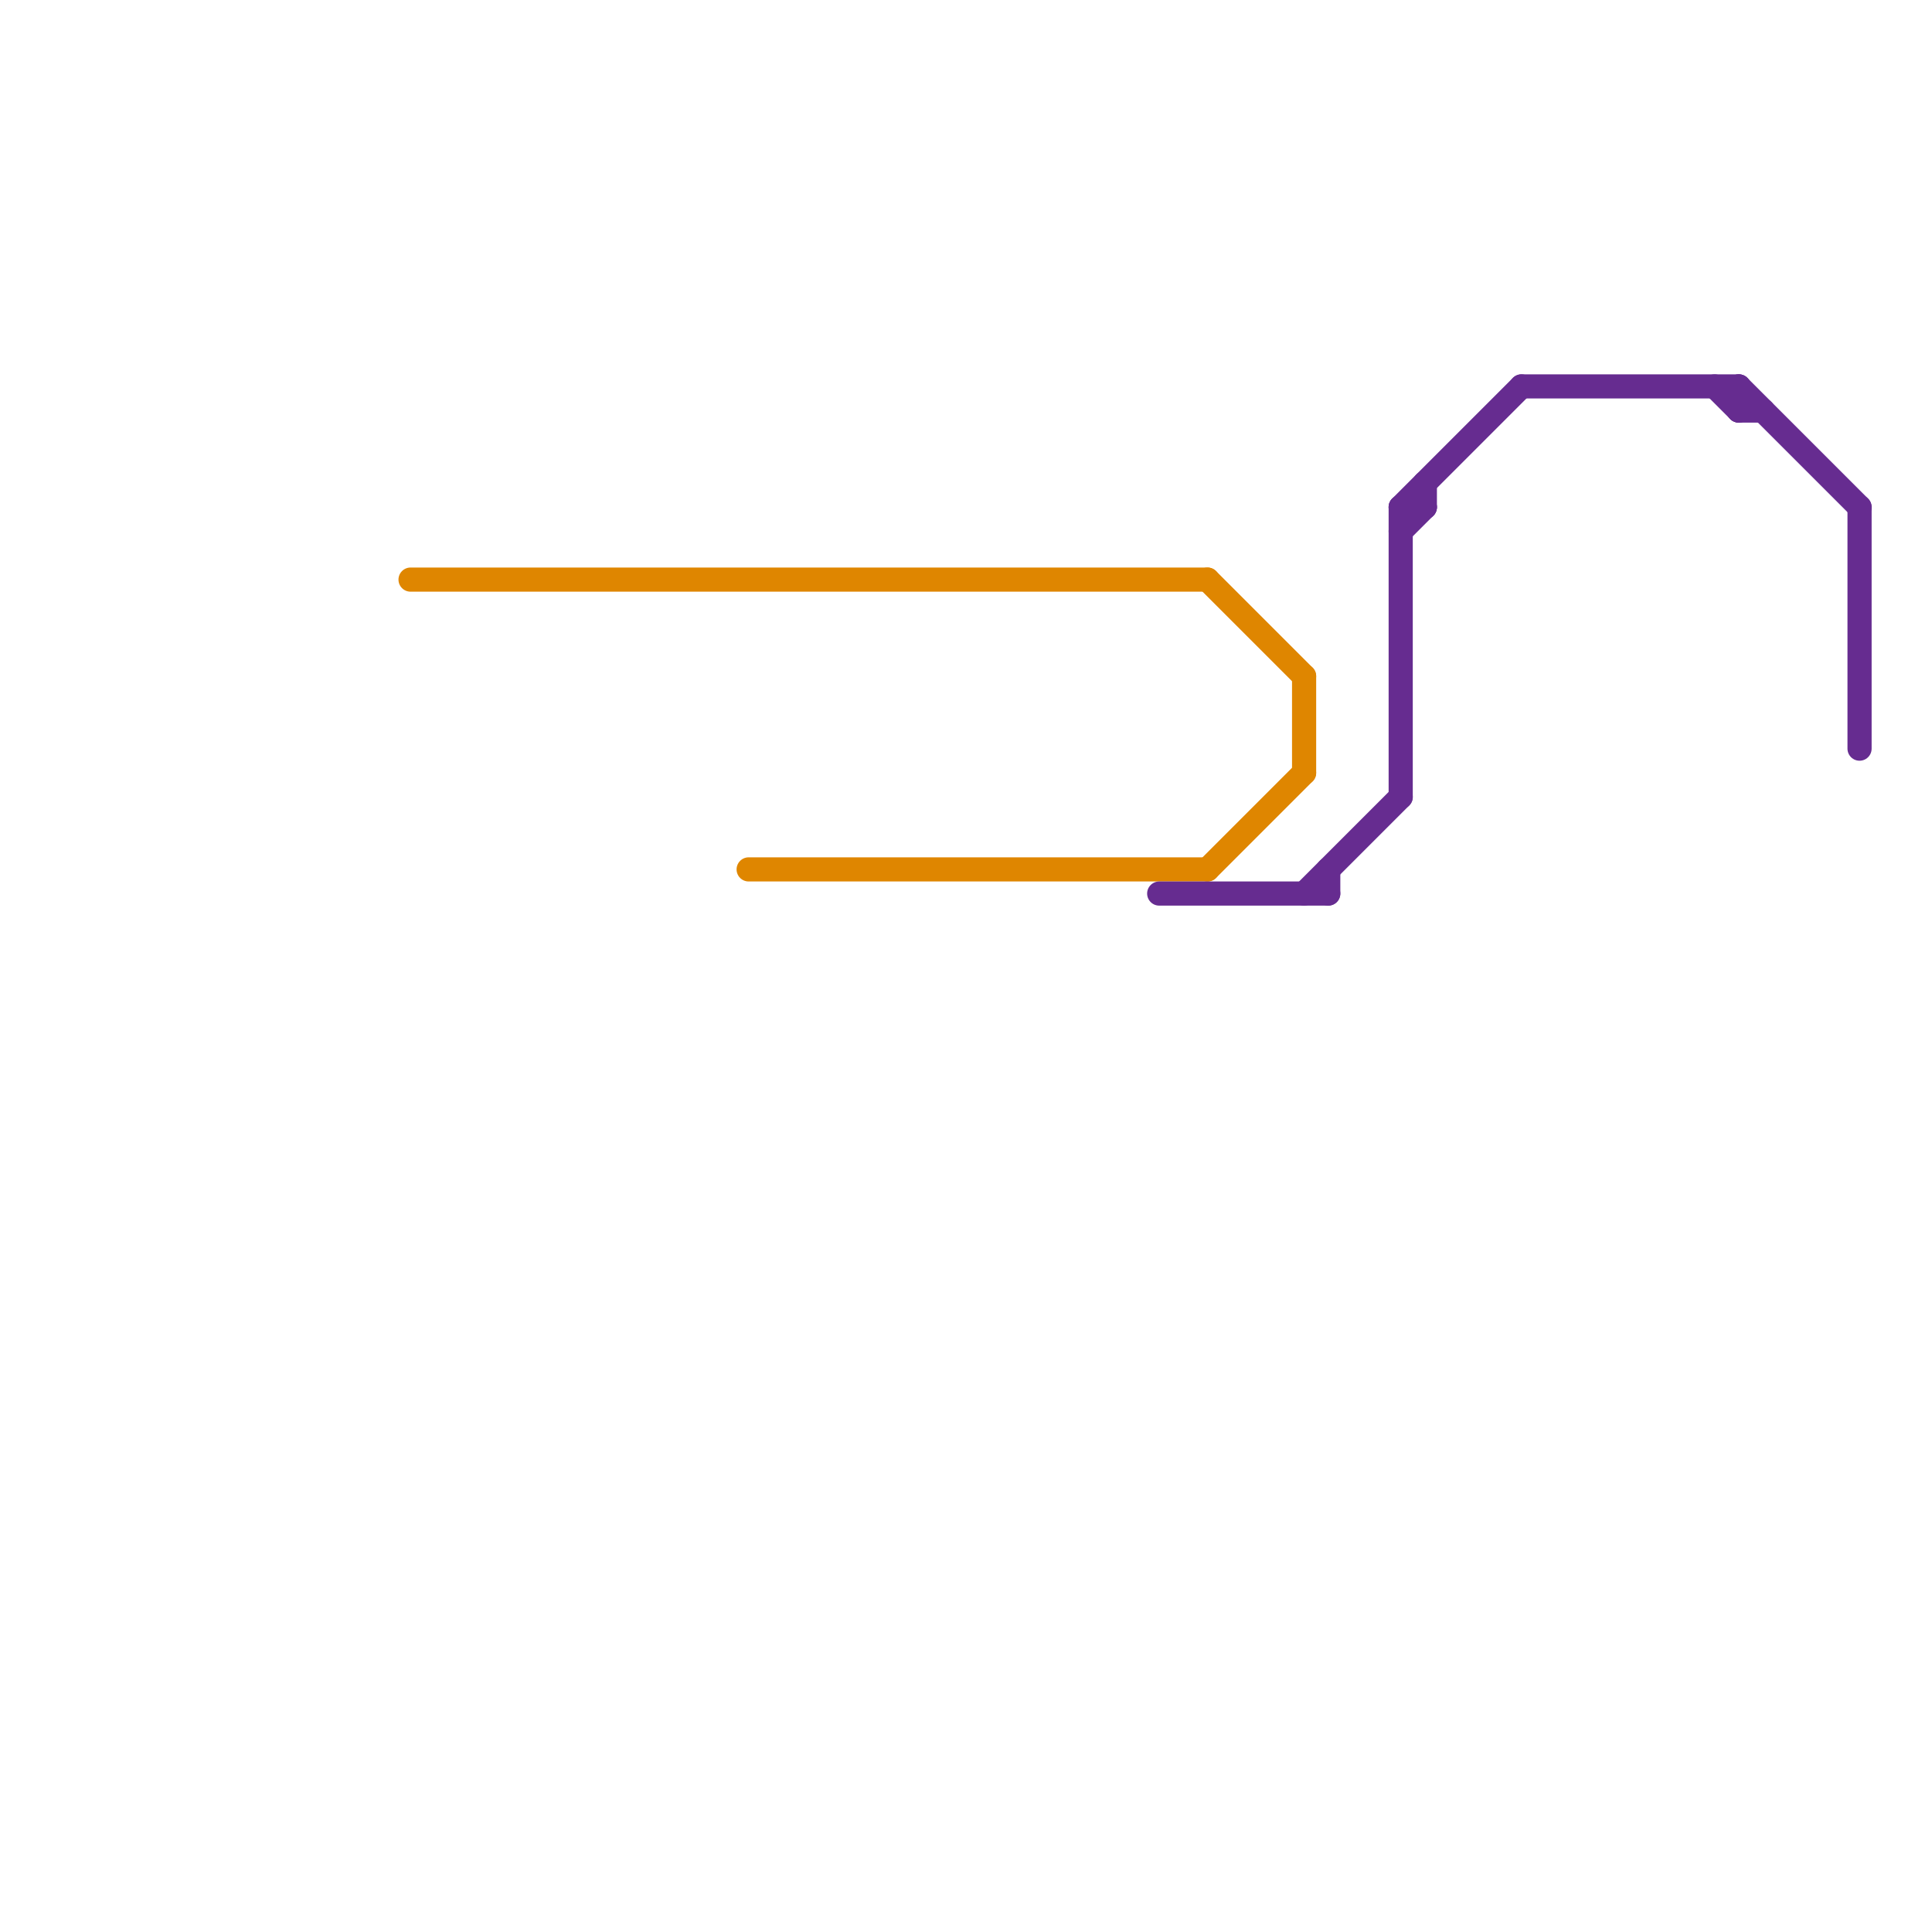
<svg version="1.1" xmlns="http://www.w3.org/2000/svg" viewBox="0 0 80 80">
<style>text { font: 1px Helvetica; font-weight: 600; white-space: pre; dominant-baseline: central; } line { stroke-width: 1; fill: none; stroke-linecap: round; stroke-linejoin: round; } .c0 { stroke: #df8600 } .c1 { stroke: #662c90 }</style><defs><g id="wm-xf"><circle r="1.2" fill="#000"/><circle r="0.9" fill="#fff"/><circle r="0.6" fill="#000"/><circle r="0.3" fill="#fff"/></g><g id="wm"><circle r="0.6" fill="#000"/><circle r="0.3" fill="#fff"/></g></defs><line class="c0" x1="50" y1="36" x2="54" y2="32"/><line class="c0" x1="17" y1="24" x2="50" y2="24"/><line class="c0" x1="31" y1="36" x2="50" y2="36"/><line class="c0" x1="54" y1="28" x2="54" y2="32"/><line class="c0" x1="50" y1="24" x2="54" y2="28"/><line class="c1" x1="55" y1="36" x2="55" y2="37"/><line class="c1" x1="58" y1="22" x2="59" y2="21"/><line class="c1" x1="63" y1="16" x2="72" y2="16"/><line class="c1" x1="72" y1="16" x2="72" y2="17"/><line class="c1" x1="58" y1="21" x2="63" y2="16"/><line class="c1" x1="77" y1="21" x2="77" y2="31"/><line class="c1" x1="59" y1="20" x2="59" y2="21"/><line class="c1" x1="58" y1="21" x2="58" y2="33"/><line class="c1" x1="48" y1="37" x2="55" y2="37"/><line class="c1" x1="54" y1="37" x2="58" y2="33"/><line class="c1" x1="58" y1="21" x2="59" y2="21"/><line class="c1" x1="72" y1="17" x2="73" y2="17"/><line class="c1" x1="72" y1="16" x2="77" y2="21"/><line class="c1" x1="71" y1="16" x2="72" y2="17"/>
</svg>
